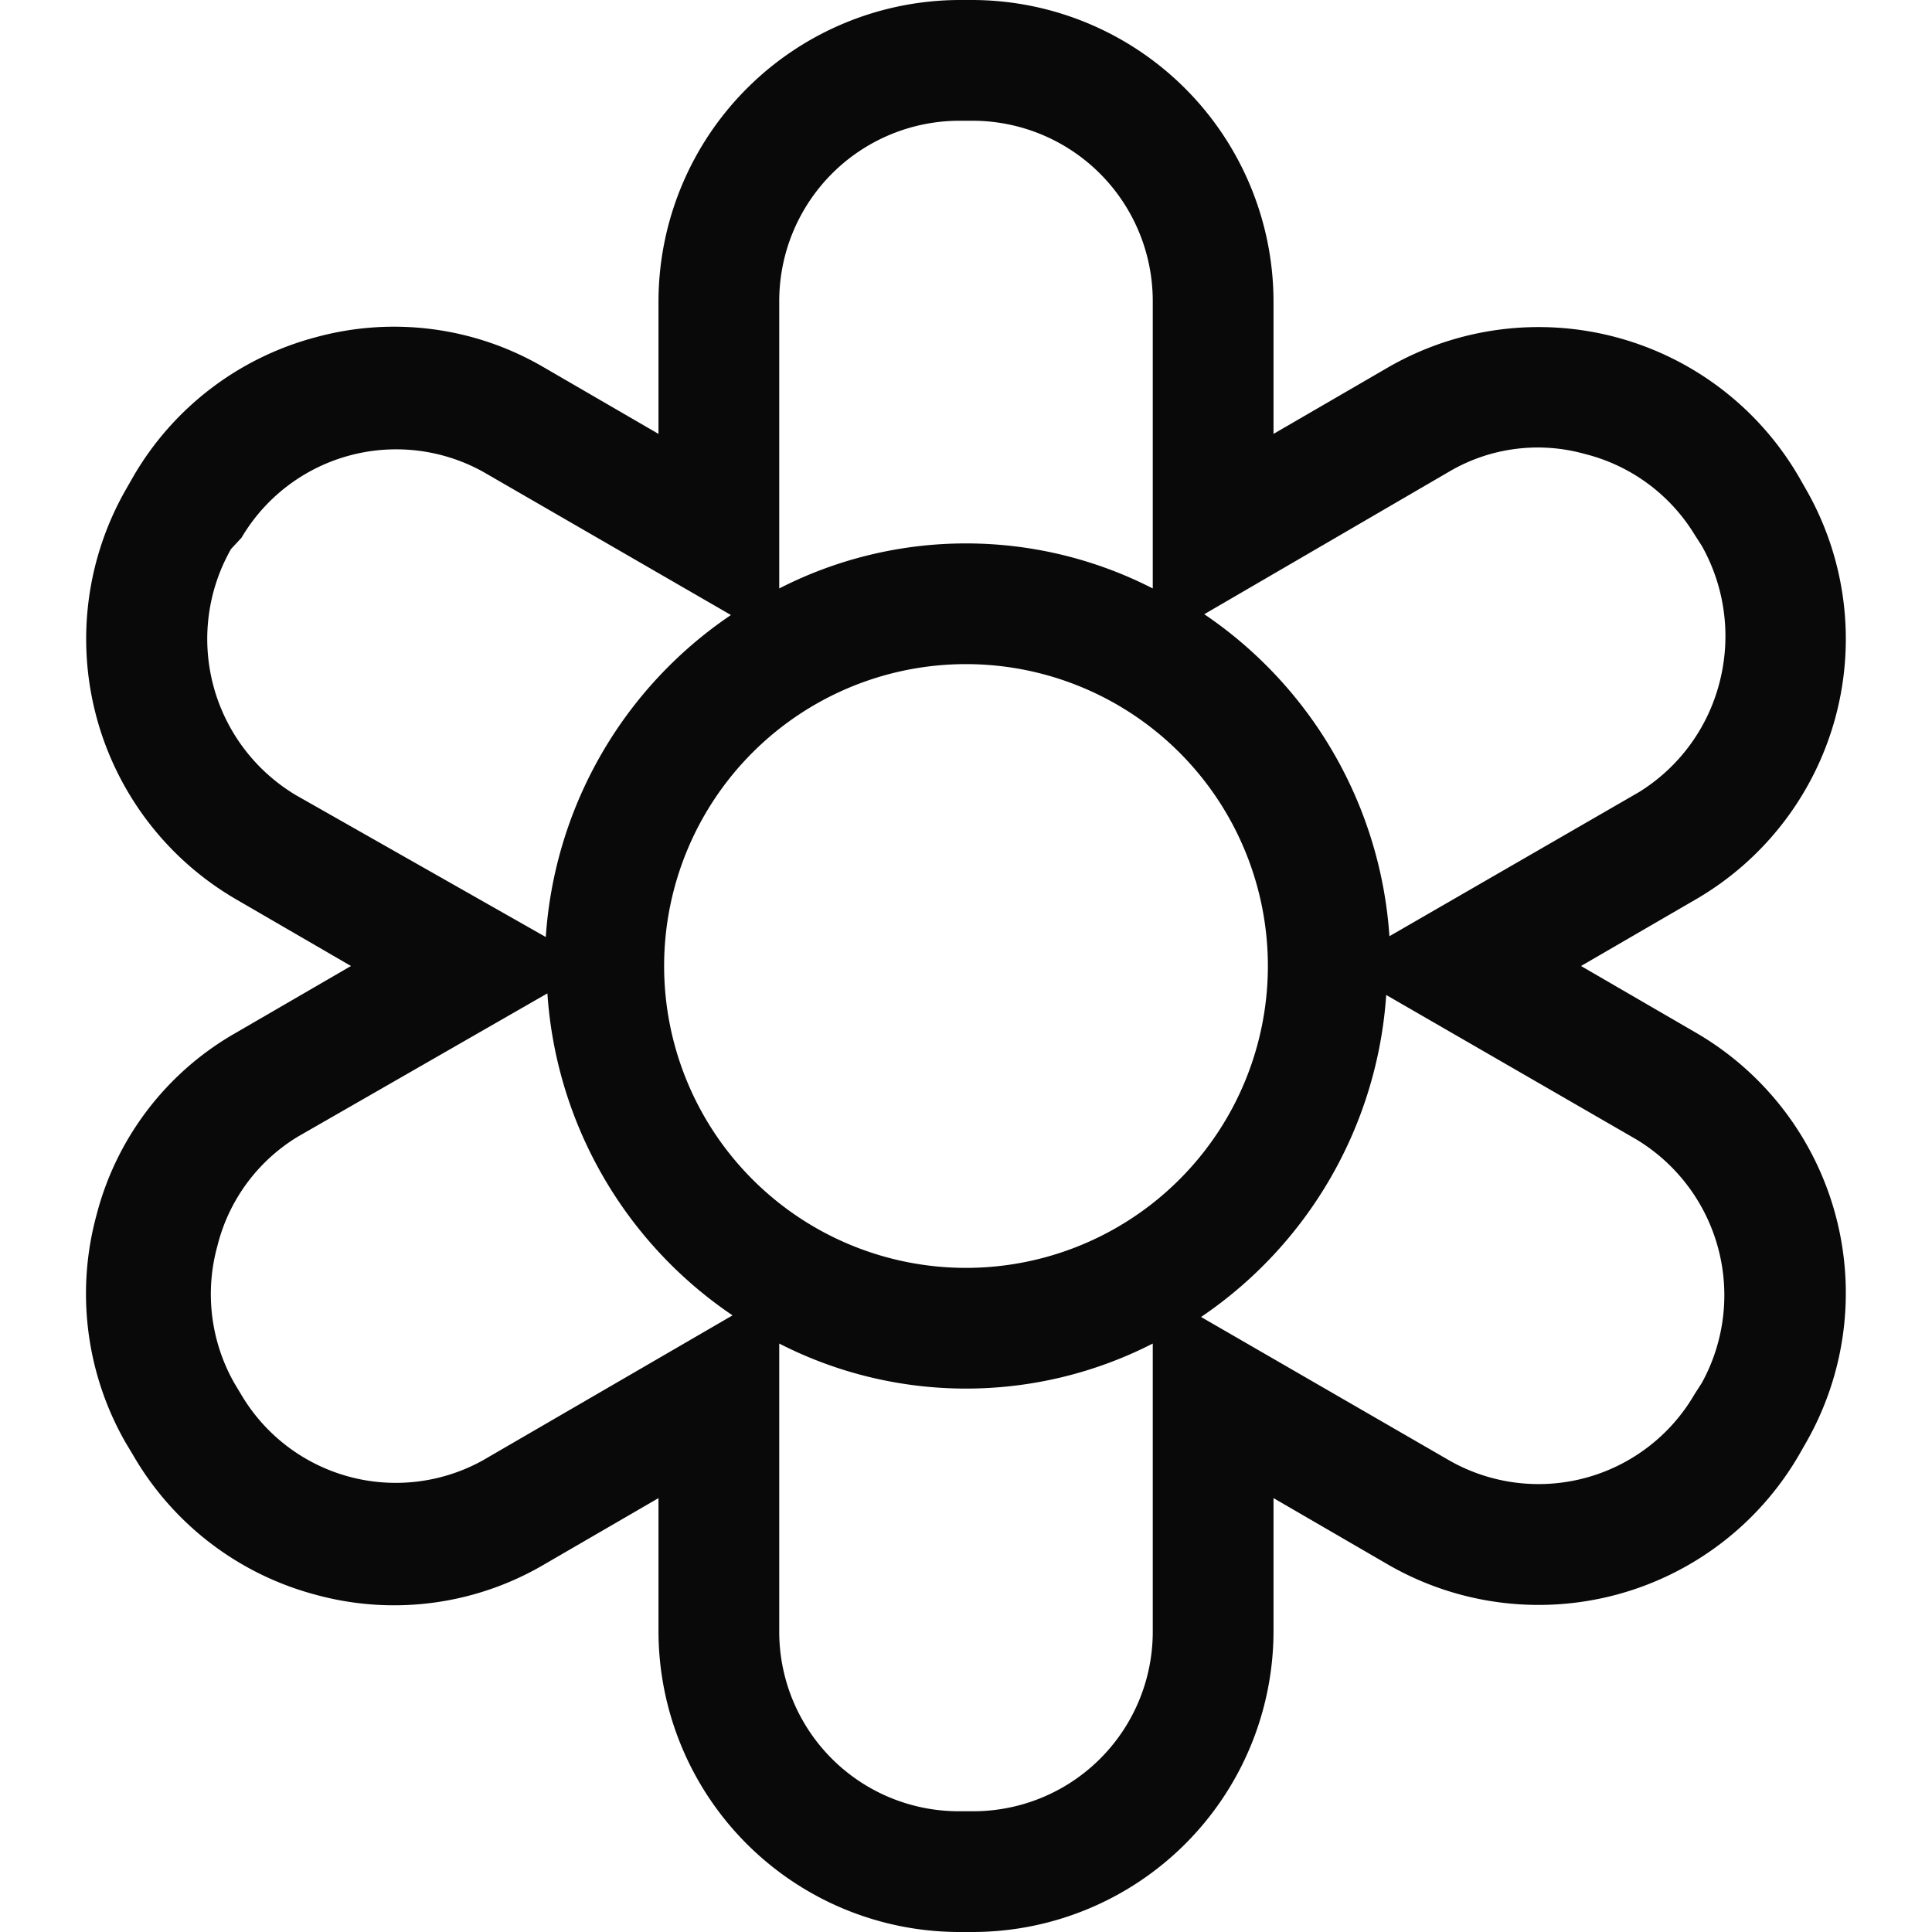<svg xmlns="http://www.w3.org/2000/svg" viewBox="0 0 24 24"><defs><style>.cls-1{fill:none;}.cls-2{fill:#090909;}</style></defs><g id="Warstwa_2" data-name="Warstwa 2"><g id="Warstwa_1-2" data-name="Warstwa 1"><rect class="cls-1" width="24" height="24"/><path class="cls-2" d="M21.07,12.83,19.64,12l1.43-.83a3.74,3.74,0,0,0,1.36-5.1l-.08-.14a3.74,3.74,0,0,0-5.1-1.37l-1.43.83V3.74A3.75,3.75,0,0,0,12.08,0h-.16A3.75,3.75,0,0,0,8.18,3.74V5.39L6.75,4.56a3.68,3.68,0,0,0-2.83-.37A3.72,3.72,0,0,0,1.65,5.93l-.08.14a3.74,3.74,0,0,0,1.36,5.1L4.36,12l-1.43.83A3.65,3.65,0,0,0,1.2,15.09a3.72,3.72,0,0,0,.36,2.83l.09.15a3.72,3.72,0,0,0,2.27,1.74,3.68,3.68,0,0,0,2.83-.37l1.43-.83v1.66A3.74,3.74,0,0,0,11.92,24h.16a3.74,3.74,0,0,0,3.74-3.73V18.61l1.43.83a3.74,3.74,0,0,0,5.1-1.37l.08-.14A3.74,3.74,0,0,0,21.07,12.83ZM18,5.86a2.17,2.17,0,0,1,1.69-.22,2.23,2.23,0,0,1,1.36,1l.09.14a2.29,2.29,0,0,1,.22,1.7,2.26,2.26,0,0,1-1,1.36l-3.1,1.79a5.26,5.26,0,0,0-2.3-4Zm-6,9.89A3.75,3.75,0,1,1,15.75,12,3.75,3.75,0,0,1,12,15.75ZM11.92,1.5h.16a2.24,2.24,0,0,1,2.24,2.24V7.31a5.09,5.09,0,0,0-4.64,0V3.74A2.24,2.24,0,0,1,11.92,1.5ZM3.68,9.88a2.26,2.26,0,0,1-.81-3.06L3,6.68A2.23,2.23,0,0,1,6,5.86L9.08,7.64a5.25,5.25,0,0,0-2.3,4ZM6,18.14a2.23,2.23,0,0,1-3-.81l-.09-.15a2.24,2.24,0,0,1-.21-1.7,2.21,2.21,0,0,1,1-1.36l3.1-1.78a5.25,5.25,0,0,0,2.3,4Zm6.08,4.36h-.16a2.23,2.23,0,0,1-2.24-2.23V16.69a5.09,5.09,0,0,0,4.64,0v3.58A2.23,2.23,0,0,1,12.08,22.5Zm9.06-5.32-.09.14a2.24,2.24,0,0,1-3.05.82l-3.08-1.78a5.26,5.26,0,0,0,2.3-4l3.1,1.79A2.26,2.26,0,0,1,21.14,17.18Z"/></g></g></svg>